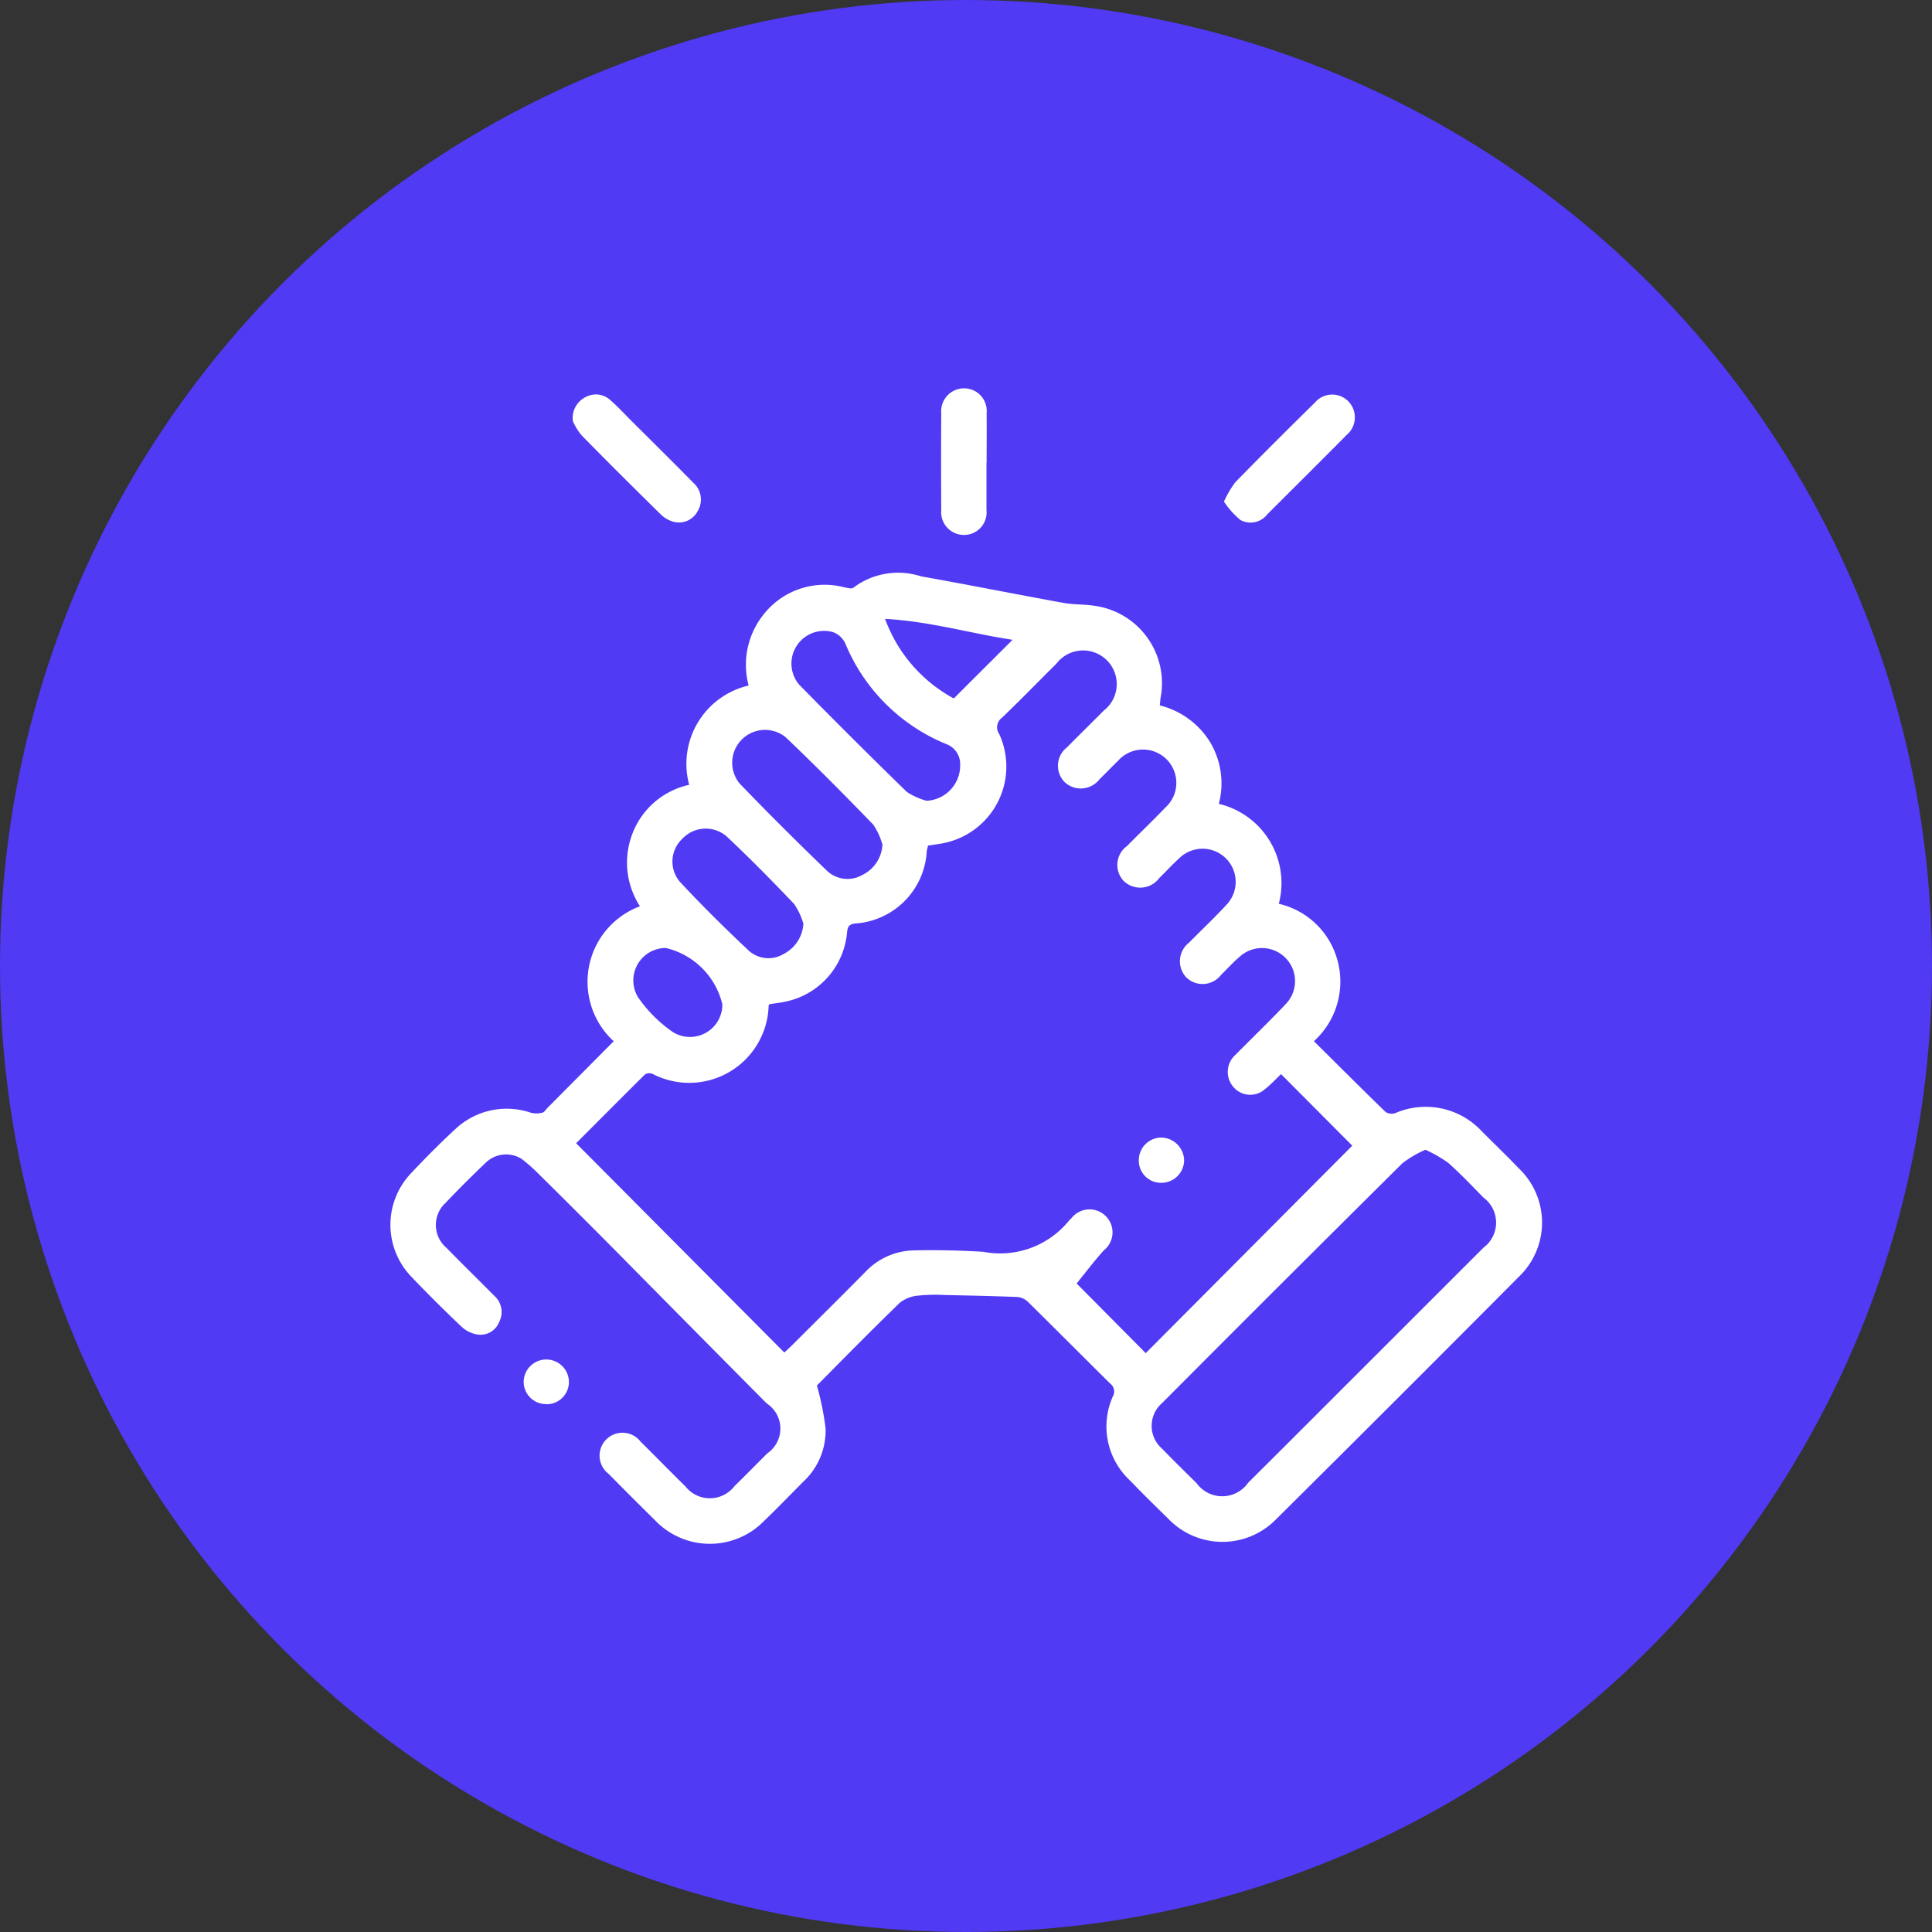 <svg xmlns="http://www.w3.org/2000/svg" width="58" height="58" viewBox="0 0 58 58">
  <rect x="0" y="0" width="58" height="58" fill="#333333" stroke="none"/>
  <defs>
    <style>
      .cls-1 {
        fill: #503af4;
      }

      .cls-2 {
        fill: #fff;
      }
    </style>
  </defs>
  <g id="Grupo_25531" data-name="Grupo 25531" transform="translate(-814 -832)">
    <circle id="Elipse_823" data-name="Elipse 823" class="cls-1" cx="29" cy="29" r="29" transform="translate(814 832)"/>
    <g id="Grupo_25522" data-name="Grupo 25522" transform="translate(11350.115 2979.798)">
      <path id="Trazado_14311" data-name="Trazado 14311" class="cls-2" d="M748.141,28.809a2.42,2.42,0,0,1,.8-4.041,2.41,2.41,0,0,1-.222-2.191,2.364,2.364,0,0,1,1.7-1.455,2.413,2.413,0,0,1,1.785-2.981,2.41,2.41,0,0,1,.439-2.121,2.328,2.328,0,0,1,2.424-.83c.093.019.231.058.282.013a2.23,2.23,0,0,1,2.026-.341c1.432.255,2.858.54,4.289.8.3.054.607.036.906.083a2.344,2.344,0,0,1,2,2.768c-.01.066-.013.133-.022.225a2.472,2.472,0,0,1,1.512,1.107,2.413,2.413,0,0,1,.259,1.848,2.444,2.444,0,0,1,1.8,3,2.377,2.377,0,0,1,1.767,1.717,2.41,2.41,0,0,1-.712,2.408c.727.722,1.435,1.431,2.154,2.128a.34.34,0,0,0,.292.03,2.3,2.3,0,0,1,2.609.563c.368.367.742.727,1.1,1.1a2.25,2.25,0,0,1,0,3.249q-3.63,3.65-7.284,7.276a2.252,2.252,0,0,1-3.249-.015c-.388-.378-.774-.758-1.15-1.149a2.212,2.212,0,0,1-.506-2.523.294.294,0,0,0-.08-.378c-.827-.817-1.646-1.643-2.474-2.458a.522.522,0,0,0-.315-.143c-.721-.03-1.442-.044-2.164-.059a5.154,5.154,0,0,0-.811.017,1.031,1.031,0,0,0-.552.213c-.858.832-1.7,1.687-2.491,2.486a8.474,8.474,0,0,1,.26,1.283,2.087,2.087,0,0,1-.648,1.585c-.4.4-.791.807-1.2,1.2a2.272,2.272,0,0,1-3.277-.028q-.7-.688-1.389-1.389a.687.687,0,1,1,.962-.964c.451.443.892.9,1.343,1.339a.932.932,0,0,0,1.476-.007c.331-.324.657-.653.982-.981a.9.9,0,0,0-.016-1.5q-2.265-2.282-4.524-4.571-1.168-1.178-2.349-2.345a5.148,5.148,0,0,0-.481-.423.878.878,0,0,0-1.089.12q-.614.584-1.2,1.2a.9.9,0,0,0,.034,1.352c.472.485.959.957,1.434,1.439a.647.647,0,0,1,.146.777.6.6,0,0,1-.652.382.9.9,0,0,1-.471-.226c-.516-.489-1.022-.99-1.512-1.505a2.245,2.245,0,0,1,0-3.124c.417-.444.847-.878,1.294-1.291a2.251,2.251,0,0,1,2.3-.509.718.718,0,0,0,.336-.005c.056-.012.1-.089.146-.137l2-2.012m20.036.986c-.167.158-.32.325-.5.465a.662.662,0,0,1-.941-.077.687.687,0,0,1,.077-.972c.5-.508,1.014-1,1.5-1.515a.992.992,0,0,0-1.383-1.421c-.2.168-.371.363-.558.543a.7.7,0,0,1-1.046.08.708.708,0,0,1,.084-1.046c.372-.378.76-.742,1.119-1.132a.995.995,0,0,0-1.414-1.4c-.21.188-.4.4-.6.594a.713.713,0,0,1-1.071.086.7.7,0,0,1,.1-1.045c.38-.386.772-.76,1.147-1.151a1,1,0,1,0-1.417-1.406c-.187.18-.366.369-.552.549a.71.71,0,0,1-1.048.088.7.7,0,0,1,.073-1.047c.364-.37.736-.733,1.1-1.1a1.009,1.009,0,1,0-1.421-1.409c-.545.54-1.08,1.091-1.634,1.623a.352.352,0,0,0-.084.486,2.343,2.343,0,0,1-1.6,3.263c-.173.042-.352.059-.536.089-.014.061-.03.114-.038.168a2.3,2.3,0,0,1-2.166,2.172c-.208.032-.213.145-.23.3a2.328,2.328,0,0,1-1.775,2.029c-.184.046-.375.064-.55.093-.016.027-.025.037-.026.046A2.385,2.385,0,0,1,749.32,29.8a.249.249,0,0,0-.23.018c-.707.7-1.4,1.4-2.065,2.064l6.25,6.283c.068-.064.15-.138.229-.216.735-.734,1.474-1.464,2.2-2.2a2.055,2.055,0,0,1,1.445-.65c.7-.017,1.4,0,2.1.042a2.666,2.666,0,0,0,2.573-.936.627.627,0,0,1,.072-.072.69.69,0,1,1,.964.972c-.291.328-.556.677-.808.987l2.075,2.091,6.2-6.228-2.147-2.157m4.343,2.28a3.314,3.314,0,0,0-.686.4q-3.619,3.589-7.215,7.2a.906.906,0,0,0,0,1.378c.337.349.684.688,1.03,1.029a.95.95,0,0,0,1.549-.01q1.32-1.314,2.636-2.632,2.216-2.214,4.431-4.428a.935.935,0,0,0,0-1.5c-.35-.353-.689-.717-1.061-1.045a3.994,3.994,0,0,0-.685-.393m-16.3-9.159a2.016,2.016,0,0,0-.274-.6c-.863-.891-1.735-1.772-2.633-2.627a.985.985,0,0,0-1.38,1.391c.859.894,1.739,1.768,2.632,2.629a.893.893,0,0,0,1.046.12,1.074,1.074,0,0,0,.609-.915m1.324-1.315a1.061,1.061,0,0,0,1.01-1.073.642.642,0,0,0-.434-.636,5.556,5.556,0,0,1-3.02-3.027.66.66,0,0,0-.366-.328.981.981,0,0,0-1.017,1.574q1.6,1.63,3.231,3.219a1.985,1.985,0,0,0,.6.271m-3.7,3.694a2.077,2.077,0,0,0-.277-.594c-.66-.694-1.333-1.378-2.032-2.034a.959.959,0,0,0-1.321.07.937.937,0,0,0-.083,1.291c.667.718,1.366,1.408,2.08,2.079a.884.884,0,0,0,1.048.088,1.088,1.088,0,0,0,.584-.9m-4.127.725a.974.974,0,0,0-.841,1.472,4.077,4.077,0,0,0,1.065,1.062.973.973,0,0,0,1.471-.841,2.281,2.281,0,0,0-1.7-1.693m10.411-9.252c-1.25-.188-2.473-.553-3.827-.628a4.45,4.45,0,0,0,2.063,2.389l1.765-1.761" transform="translate(-11265.844 -2145.359)"/>
      <path id="Trazado_14312" data-name="Trazado 14312" class="cls-2" d="M752.678,4.573a.7.7,0,0,1,.4-.728.636.636,0,0,1,.725.1c.211.186.405.391.6.59.63.628,1.264,1.253,1.888,1.888a.673.673,0,0,1,.128.863.631.631,0,0,1-.757.3.9.9,0,0,1-.364-.228c-.794-.783-1.587-1.568-2.366-2.365a1.783,1.783,0,0,1-.254-.418" transform="translate(-11271.595 -2139.731)"/>
      <path id="Trazado_14313" data-name="Trazado 14313" class="cls-2" d="M792.713,6.99a3.1,3.1,0,0,1,.34-.577c.787-.806,1.585-1.6,2.388-2.39a.681.681,0,0,1,.994-.048.69.69,0,0,1-.04,1.019c-.792.8-1.592,1.593-2.388,2.389a.633.633,0,0,1-.8.166,2.491,2.491,0,0,1-.5-.56" transform="translate(-11292.082 -2139.735)"/>
      <path id="Trazado_14314" data-name="Trazado 14314" class="cls-2" d="M776.679,5.632c0,.474,0,.948,0,1.421a.676.676,0,0,1-.692.747.683.683,0,0,1-.666-.743q-.01-1.455,0-2.91a.688.688,0,0,1,.7-.748.678.678,0,0,1,.662.744c.006.5,0,.993,0,1.489" transform="translate(-11283.179 -2139.539)"/>
      <path id="Trazado_14315" data-name="Trazado 14315" class="cls-2" d="M750.343,64.43a.669.669,0,0,1-.692-.669.679.679,0,0,1,1.357-.027.667.667,0,0,1-.665.7" transform="translate(-11270.045 -2170.076)"/>
      <path id="Trazado_14316" data-name="Trazado 14316" class="cls-2" d="M788.148,50.825a.665.665,0,0,1-.676-.684.681.681,0,0,1,.66-.675.7.7,0,0,1,.7.674.683.683,0,0,1-.684.685" transform="translate(-11289.399 -2163.114)"/>
    </g>
  </g>
</svg>
